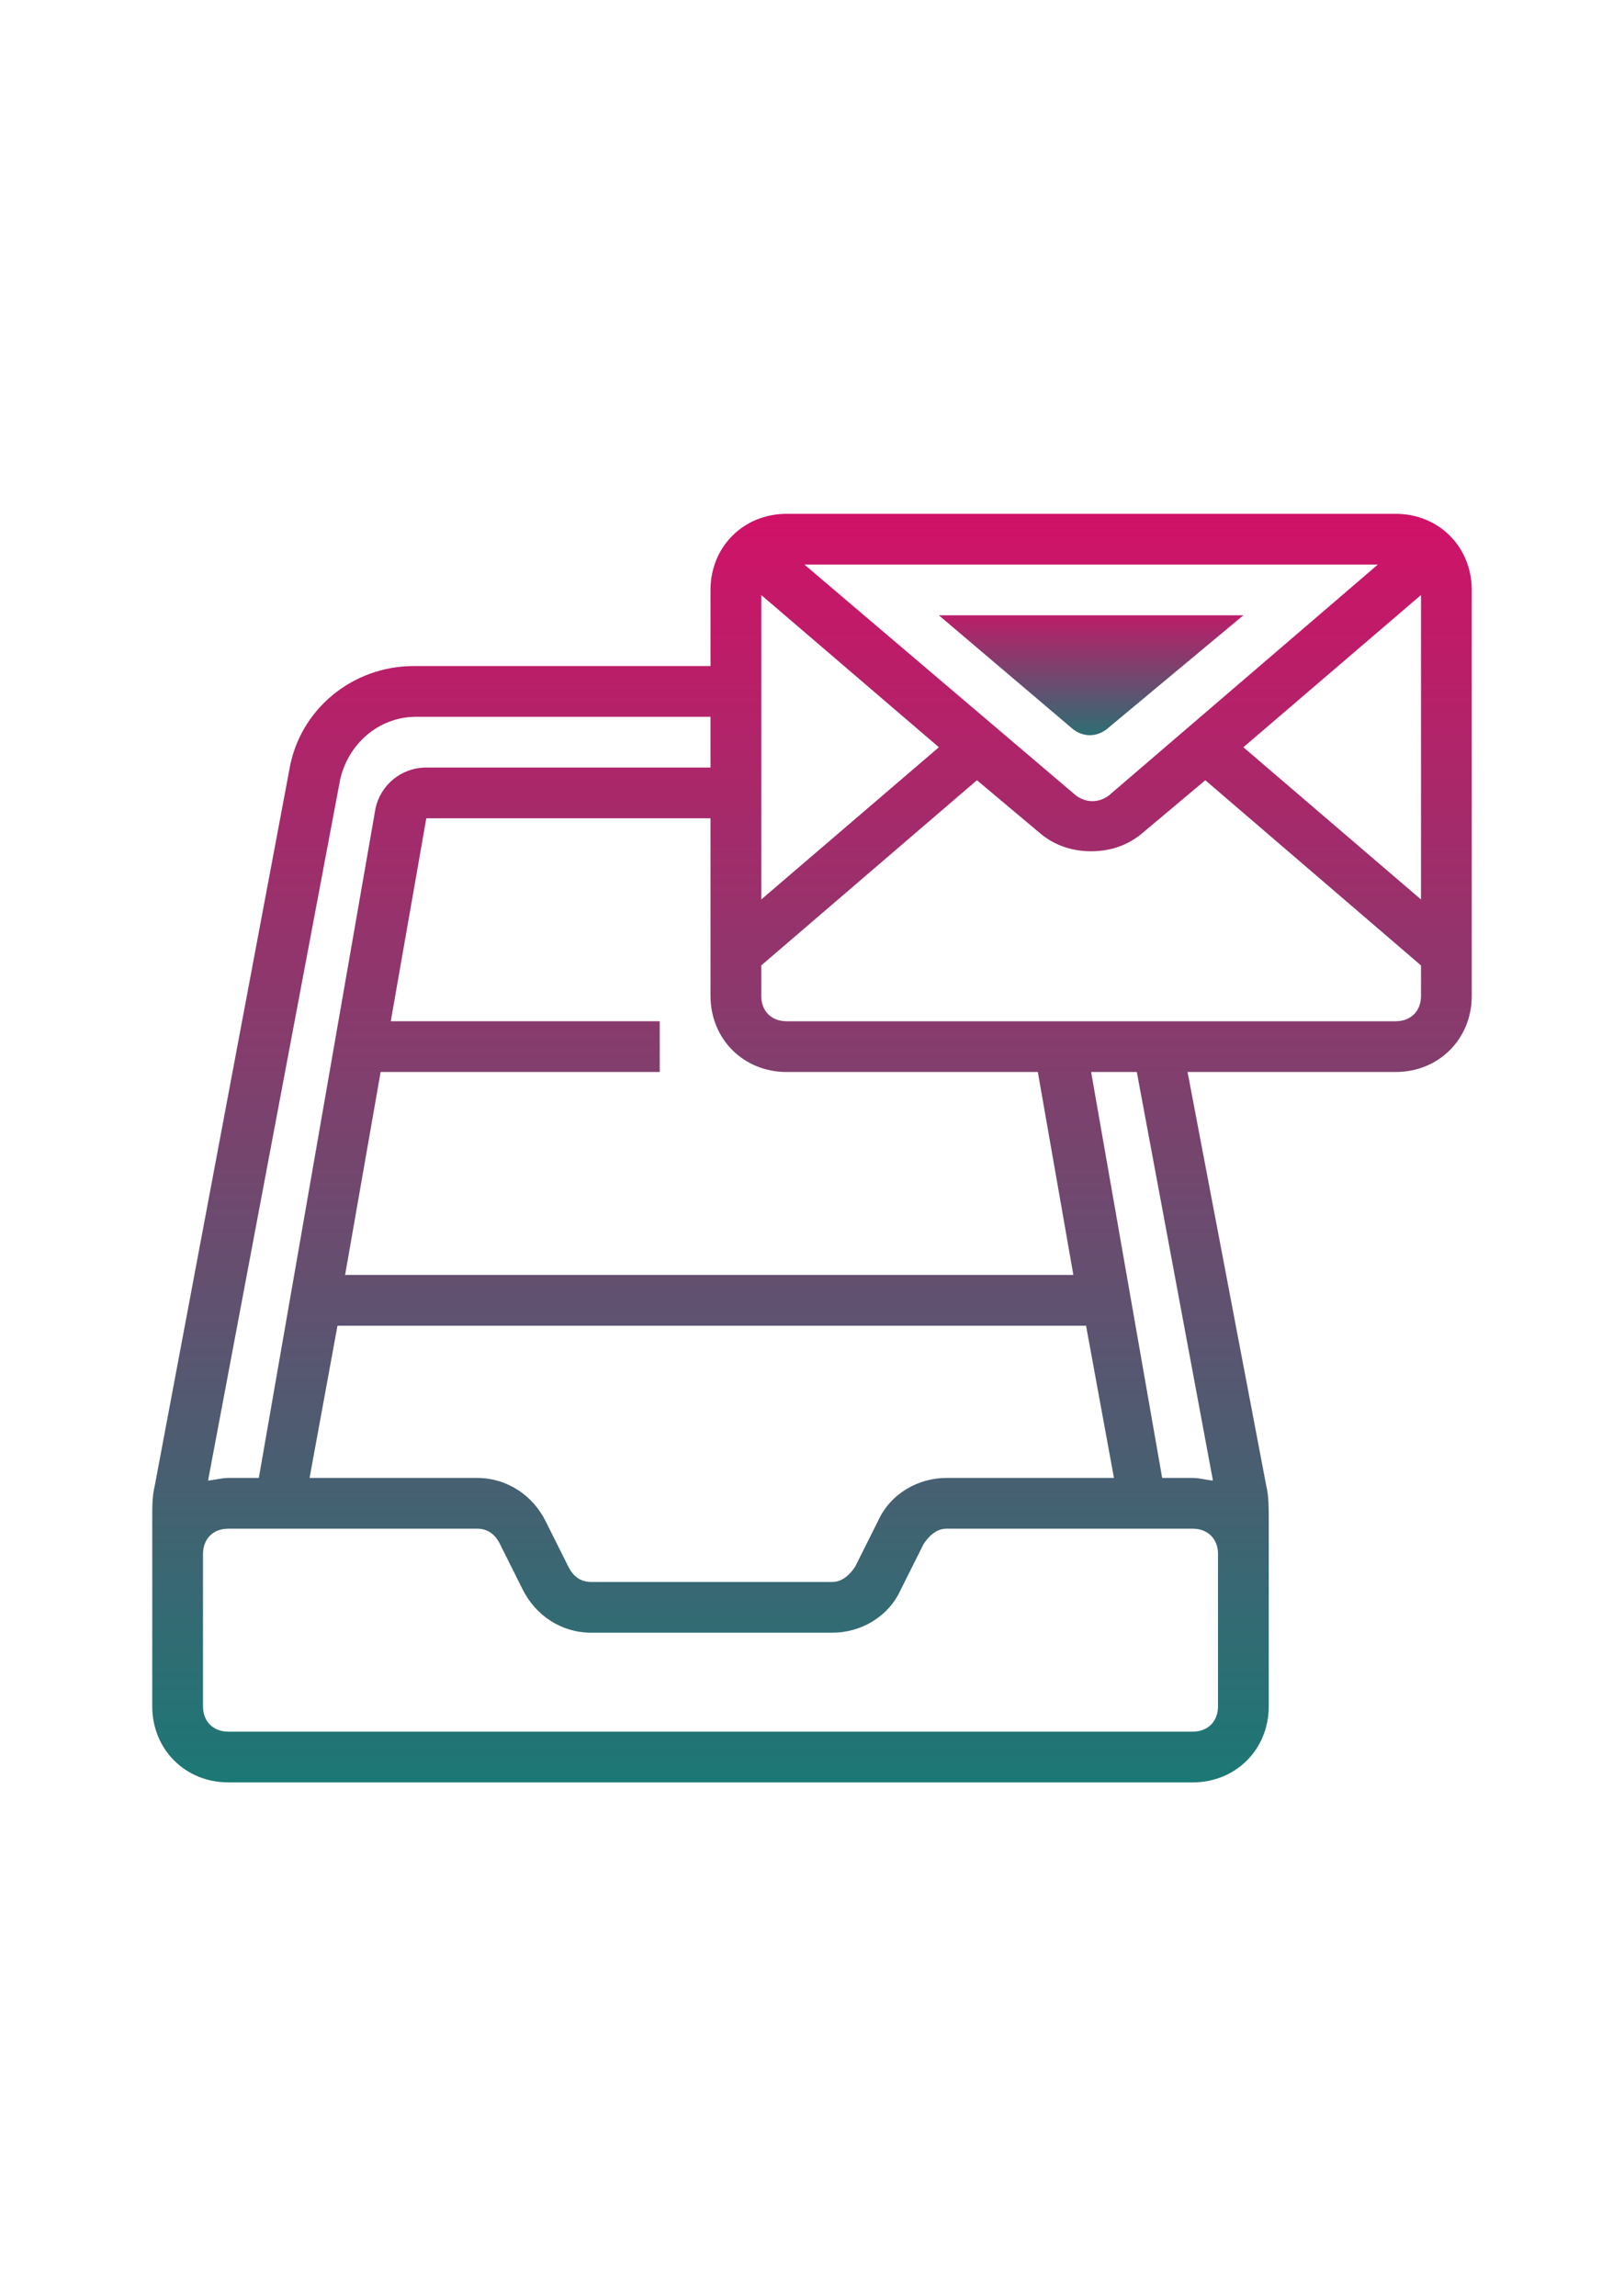 <?xml version="1.0" encoding="utf-8"?>
<!-- Generator: Adobe Illustrator 16.0.4, SVG Export Plug-In . SVG Version: 6.00 Build 0)  -->
<!DOCTYPE svg PUBLIC "-//W3C//DTD SVG 1.1//EN" "http://www.w3.org/Graphics/SVG/1.1/DTD/svg11.dtd">
<svg version="1.1" id="Слой_1" xmlns="http://www.w3.org/2000/svg" xmlns:xlink="http://www.w3.org/1999/xlink" x="0px" y="0px"
	 width="841.889px" height="1190.551px" viewBox="0 0 841.889 1190.551" enable-background="new 0 0 841.889 1190.551"
	 xml:space="preserve">
<g>
	
		<linearGradient id="SVGID_1_" gradientUnits="userSpaceOnUse" x1="34.027" y1="1121.636" x2="34.027" y2="1127.886" gradientTransform="matrix(13.155 0 0 13.155 118.042 -14447.049)">
		<stop  offset="0" style="stop-color:#D50F67"/>
		<stop  offset="1" style="stop-color:#187A75"/>
	</linearGradient>
	<path fill="url(#SVGID_1_)" d="M644.572,319.03l-71.034,59.195c-5.262,3.946-11.84,3.946-17.102,0l-69.719-59.195H644.572z"/>
	
		<linearGradient id="SVGID_2_" gradientUnits="userSpaceOnUse" x1="23.027" y1="1117.178" x2="23.027" y2="1169.549" gradientTransform="matrix(13.155 0 0 13.155 118.042 -14447.049)">
		<stop  offset="0" style="stop-color:#D50F67"/>
		<stop  offset="1" style="stop-color:#187A75"/>
	</linearGradient>
	<path fill="url(#SVGID_2_)" d="M723.498,266.412H407.79c-22.363,0-39.464,17.101-39.464,39.464v39.463H214.419
		c-31.571,0-59.196,22.363-64.458,53.934L80.242,770.23c-1.315,5.262-1.315,10.523-1.315,17.101v18.417v39.463v39.464
		c0,22.363,17.101,39.464,39.464,39.464h499.871c22.363,0,39.464-17.101,39.464-39.464v-52.618v-26.309v-18.417
		c0-5.262,0-11.839-1.315-17.101l-40.779-214.419h107.867c22.363,0,39.464-17.101,39.464-39.463V305.876
		C762.962,283.512,745.862,266.412,723.498,266.412z M538.02,555.811l18.416,105.236H178.902l18.416-105.236h144.7v-26.309H202.579
		l18.417-105.236h147.33v92.082c0,22.362,17.101,39.463,39.464,39.463H538.02z M174.955,687.357h388.059l14.47,78.927h-86.82
		c-14.47,0-28.939,7.893-35.517,22.362l-11.84,23.679c-2.631,3.946-6.577,7.893-11.839,7.893H306.5
		c-5.262,0-9.208-2.631-11.839-7.893l-11.839-23.679c-6.577-13.154-19.732-22.362-35.518-22.362h-86.819L174.955,687.357z
		 M486.717,387.433l-92.082,78.928V308.507L486.717,387.433z M416.998,292.72H714.29L574.853,412.427
		c-5.262,3.946-11.839,3.946-17.101,0L416.998,292.72z M736.654,308.507v157.854l-92.082-78.928L736.654,308.507z M176.271,404.534
		c3.946-18.416,19.731-32.886,39.464-32.886h152.592v26.309h-147.33c-13.155,0-23.679,9.208-26.31,21.048l-60.511,347.279h-15.785
		c-3.946,0-7.893,1.315-10.523,1.315L176.271,404.534z M631.417,884.675c0,7.893-5.262,13.154-13.155,13.154H118.391
		c-7.893,0-13.154-5.262-13.154-13.154v-39.464v-39.463c0-7.893,5.262-13.154,13.154-13.154h128.914
		c5.262,0,9.208,2.631,11.839,7.893l11.84,23.678c6.577,13.154,19.731,22.362,35.517,22.362h124.968
		c14.47,0,28.94-7.893,35.518-22.362l11.839-23.678c2.631-3.946,6.577-7.893,11.839-7.893h127.599
		c7.894,0,13.155,5.262,13.155,13.154v26.309V884.675z M628.786,767.599c-2.631,0-6.577-1.315-10.524-1.315h-15.785l-36.832-210.473
		h23.678L628.786,767.599z M723.498,529.503H407.79c-7.893,0-13.155-5.262-13.155-13.154v-15.786l111.814-96.028l32.886,27.625
		c7.893,6.577,17.101,9.208,26.31,9.208c9.208,0,18.416-2.631,26.309-9.208l32.887-27.625l111.813,96.028v15.786
		C736.654,524.241,731.391,529.503,723.498,529.503z"/>
</g>
</svg>
